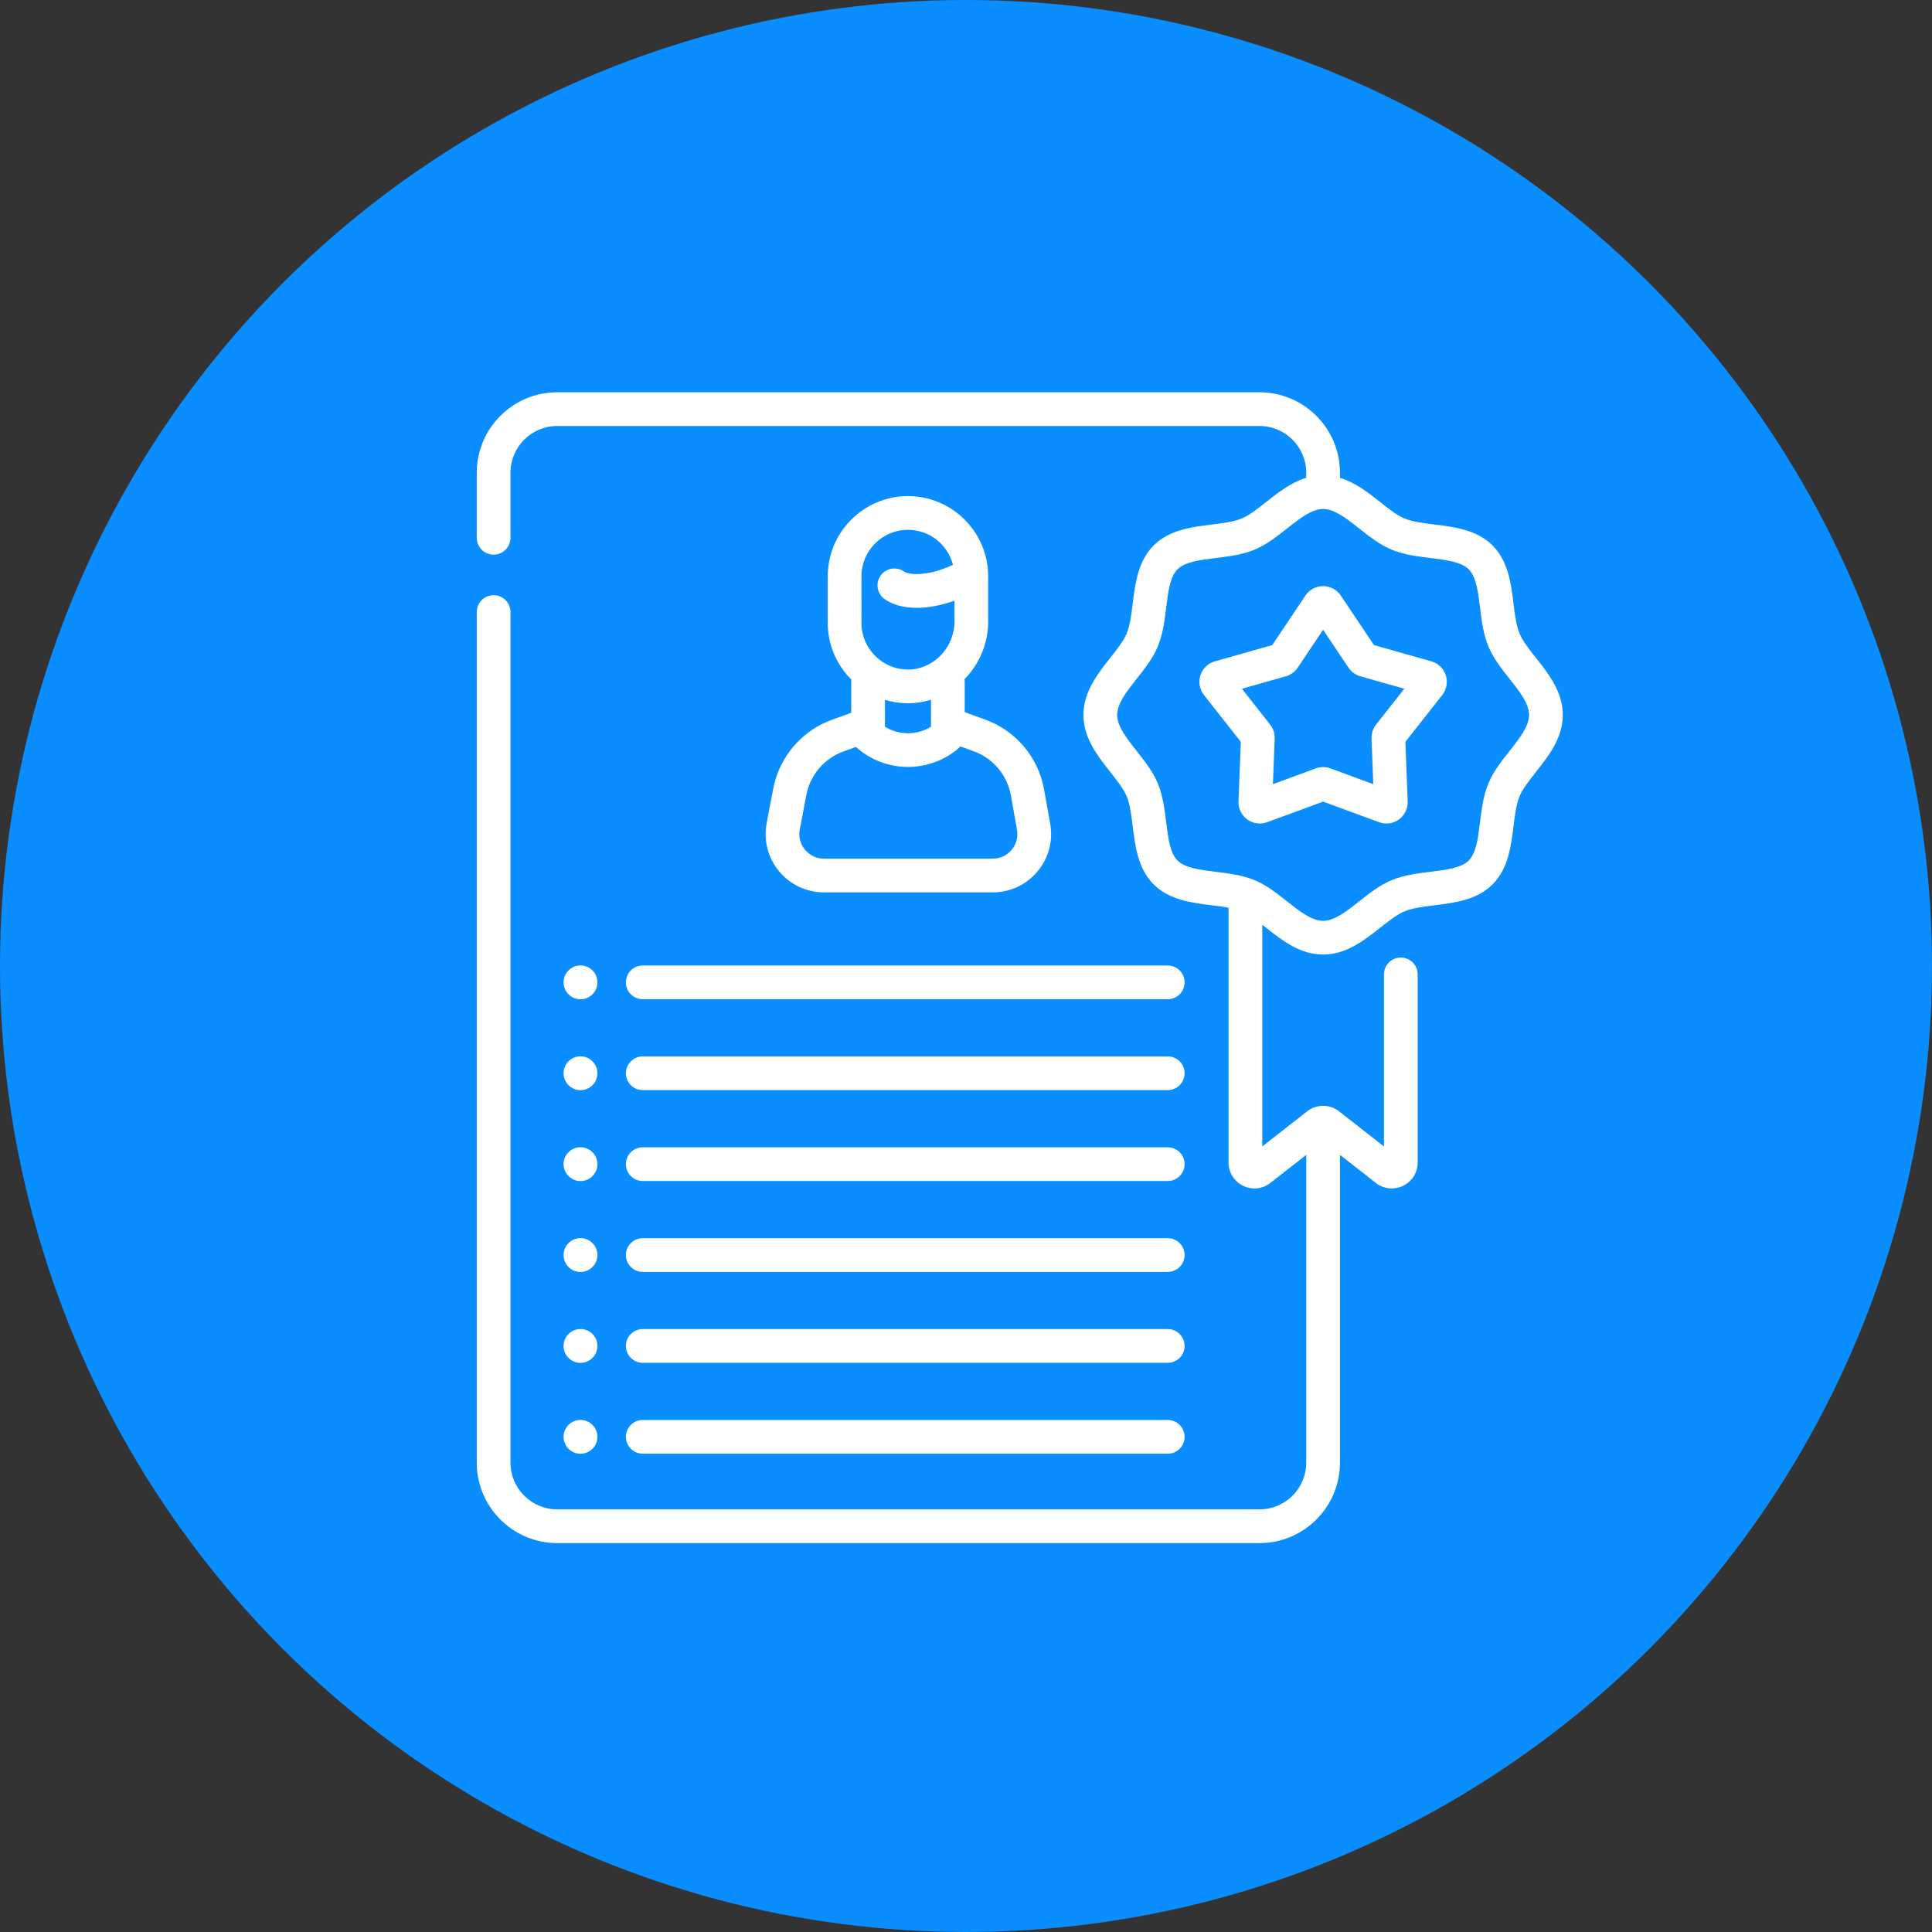 <?xml version="1.0" encoding="UTF-8" standalone="no"?> <svg xmlns:inkscape="http://www.inkscape.org/namespaces/inkscape" xmlns:sodipodi="http://sodipodi.sourceforge.net/DTD/sodipodi-0.dtd" xmlns="http://www.w3.org/2000/svg" xmlns:svg="http://www.w3.org/2000/svg" width="117.758mm" height="117.758mm" viewBox="0 0 117.758 117.758" version="1.1" id="svg5" xml:space="preserve" inkscape:version="1.2.2 (732a01da63, 2022-12-09)" sodipodi:docname="icon_jobs-5.svg"><rect x="0" y="0" width="117.758" height="117.758" fill="#333333" stroke="none"/><defs id="defs2"></defs><g inkscape:label="Ebene 1" inkscape:groupmode="layer" id="layer1" transform="translate(126.612,-12.335)"><circle style="fill:#0a8dff;fill-opacity:1;stroke:none;stroke-width:1;stroke-opacity:0.101" id="path234" cx="-67.733" cy="71.214" r="58.879"></circle><g id="g5121" transform="matrix(0.137,0,0,0.137,-99.528,36.245)" style="fill:#ffffff;fill-opacity:1"><path d="m 181.022,142.59 -8.659,3.138 c -13.364,4.846 -23.334,16.536 -26.021,30.517 l -2.938,15.396 c -1.466,7.626 0.53,15.436 5.479,21.425 4.951,5.995 12.251,9.433 20.025,9.433 h 75.057 c 7.714,0 14.977,-3.393 19.927,-9.309 4.946,-5.911 7.004,-13.65 5.646,-21.233 l -2.74,-15.315 c -2.539,-14.201 -12.542,-26.081 -26.108,-31.004 l -9.18,-3.327 v -13.53 c 0,-0.38 -0.037,-0.75 -0.092,-1.115 6.697,-6.818 10.533,-16.115 10.533,-25.627 V 81.88 c 0,-19.678 -16.01,-35.687 -35.689,-35.687 -19.679,0 -35.692,16.009 -35.692,35.687 v 20.787 c 0,9.778 4.032,18.705 10.515,25.188 -0.038,0.304 -0.063,0.611 -0.063,0.925 z m 71.008,36.692 2.74,15.317 c 0.574,3.201 -0.295,6.468 -2.384,8.964 -2.092,2.5 -5.162,3.935 -8.423,3.935 h -75.057 c -3.285,0 -6.369,-1.452 -8.461,-3.985 -2.088,-2.528 -2.931,-5.823 -2.311,-9.05 l 2.938,-15.396 c 1.693,-8.812 7.979,-16.183 16.4,-19.236 l 5.672,-2.055 c 0.142,0.146 0.285,0.293 0.439,0.428 6.463,5.651 14.57,8.477 22.682,8.476 8.102,0 16.207,-2.82 22.671,-8.46 0.233,-0.203 0.447,-0.422 0.651,-0.65 l 5.983,2.169 c 8.554,3.102 14.86,10.59 16.46,19.543 z M 185.57,81.88 c 0,-11.406 9.281,-20.687 20.689,-20.687 9.628,0 17.718,6.62 20.015,15.54 -0.964,0.471 -1.953,0.916 -2.966,1.321 -9.222,3.692 -16.671,3.202 -18.8,1.71 -3.392,-2.378 -8.068,-1.558 -10.447,1.834 -2.378,3.392 -1.557,8.068 1.834,10.447 3.663,2.569 8.635,3.853 14.309,3.853 5.155,0 10.89,-1.071 16.745,-3.19 v 9.329 c 0,5.733 -2.371,11.347 -6.506,15.402 -1.914,1.878 -4.107,3.333 -6.462,4.337 -0.165,0.063 -0.327,0.131 -0.486,0.205 -2.419,0.957 -5.003,1.438 -7.644,1.369 -11.184,-0.215 -20.281,-9.494 -20.281,-20.684 z m 19.993,56.469 c 0.229,0.004 0.456,0.006 0.685,0.006 3.519,0 6.967,-0.529 10.261,-1.544 v 11.999 c -6.251,3.854 -14.242,3.852 -20.485,-0.006 v -11.971 c 3.034,0.919 6.231,1.452 9.539,1.516 z" id="path5091" style="fill:#ffffff;fill-opacity:1"></path><path d="m 88.264,350.904 h 233.57 c 4.143,0 7.5,-3.357 7.5,-7.5 0,-4.143 -3.357,-7.5 -7.5,-7.5 H 88.264 c -4.143,0 -7.5,3.357 -7.5,7.5 0,4.143 3.357,7.5 7.5,7.5 z" id="path5093" style="fill:#ffffff;fill-opacity:1"></path><path d="m 88.264,391.345 h 233.57 c 4.143,0 7.5,-3.357 7.5,-7.5 0,-4.143 -3.357,-7.5 -7.5,-7.5 H 88.264 c -4.143,0 -7.5,3.357 -7.5,7.5 0,4.143 3.357,7.5 7.5,7.5 z" id="path5095" style="fill:#ffffff;fill-opacity:1"></path><path d="m 88.264,431.784 h 233.57 c 4.143,0 7.5,-3.357 7.5,-7.5 0,-4.143 -3.357,-7.5 -7.5,-7.5 H 88.264 c -4.143,0 -7.5,3.357 -7.5,7.5 0,4.143 3.357,7.5 7.5,7.5 z" id="path5097" style="fill:#ffffff;fill-opacity:1"></path><path d="m 88.264,472.225 h 233.57 c 4.143,0 7.5,-3.357 7.5,-7.5 0,-4.143 -3.357,-7.5 -7.5,-7.5 H 88.264 c -4.143,0 -7.5,3.357 -7.5,7.5 0,4.143 3.357,7.5 7.5,7.5 z" id="path5099" style="fill:#ffffff;fill-opacity:1"></path><path d="m 80.764,262.524 c 0,4.143 3.357,7.5 7.5,7.5 h 233.57 c 4.143,0 7.5,-3.357 7.5,-7.5 0,-4.143 -3.357,-7.5 -7.5,-7.5 H 88.264 c -4.143,0 -7.5,3.358 -7.5,7.5 z" id="path5101" style="fill:#ffffff;fill-opacity:1"></path><path d="m 88.264,310.464 h 233.57 c 4.143,0 7.5,-3.357 7.5,-7.5 0,-4.143 -3.357,-7.5 -7.5,-7.5 H 88.264 c -4.143,0 -7.5,3.357 -7.5,7.5 0,4.143 3.357,7.5 7.5,7.5 z" id="path5103" style="fill:#ffffff;fill-opacity:1"></path><path d="m 60.569,350.932 c 4.158,0 7.529,-3.37 7.529,-7.528 0,-4.157 -3.371,-7.528 -7.529,-7.528 -4.158,0 -7.528,3.37 -7.528,7.528 0,4.158 3.371,7.528 7.528,7.528 z" id="path5105" style="fill:#ffffff;fill-opacity:1"></path><path d="m 60.569,270.052 c 4.158,0 7.529,-3.37 7.529,-7.528 0,-4.158 -3.371,-7.528 -7.529,-7.528 -4.158,0 -7.528,3.37 -7.528,7.528 0,4.158 3.371,7.528 7.528,7.528 z" id="path5107" style="fill:#ffffff;fill-opacity:1"></path><path d="m 60.569,310.492 c 4.158,0 7.529,-3.37 7.529,-7.528 0,-4.158 -3.371,-7.528 -7.529,-7.528 -4.158,0 -7.528,3.37 -7.528,7.528 0,4.158 3.371,7.528 7.528,7.528 z" id="path5109" style="fill:#ffffff;fill-opacity:1"></path><path d="m 60.569,391.372 c 4.158,0 7.529,-3.37 7.529,-7.528 0,-4.158 -3.371,-7.528 -7.529,-7.528 -4.158,0 -7.528,3.37 -7.528,7.528 0,4.158 3.371,7.528 7.528,7.528 z" id="path5111" style="fill:#ffffff;fill-opacity:1"></path><path d="m 60.569,431.813 c 4.158,0 7.529,-3.37 7.529,-7.528 0,-4.158 -3.371,-7.528 -7.529,-7.528 -4.158,0 -7.528,3.37 -7.528,7.528 0,4.157 3.371,7.528 7.528,7.528 z" id="path5113" style="fill:#ffffff;fill-opacity:1"></path><path d="m 60.569,472.253 c 4.158,0 7.529,-3.37 7.529,-7.528 0,-4.157 -3.371,-7.528 -7.529,-7.528 -4.158,0 -7.528,3.37 -7.528,7.528 0,4.157 3.371,7.528 7.528,7.528 z" id="path5115" style="fill:#ffffff;fill-opacity:1"></path><path d="m 485.63,118.121 c -3.026,-3.83 -5.886,-7.449 -7.269,-10.783 -1.492,-3.599 -2.08,-8.354 -2.702,-13.39 -1.091,-8.822 -2.327,-18.821 -9.305,-25.798 -6.978,-6.977 -16.978,-8.213 -25.8,-9.304 -5.037,-0.622 -9.794,-1.21 -13.393,-2.702 -3.335,-1.383 -6.953,-4.241 -10.784,-7.268 -5.271,-4.165 -11.068,-8.738 -17.922,-10.813 V 35.794 C 398.456,16.058 382.397,0 362.658,0 H 50.214 C 30.475,0 14.416,16.058 14.416,35.795 v 28.949 c 0,4.143 3.357,7.5 7.5,7.5 4.143,0 7.5,-3.357 7.5,-7.5 V 35.795 C 29.416,24.328 38.746,15 50.214,15 h 312.444 c 11.468,0 20.798,9.328 20.798,20.795 v 2.27 c -6.852,2.076 -12.647,6.647 -17.918,10.812 -3.831,3.026 -7.449,5.885 -10.783,7.268 -3.599,1.491 -8.356,2.079 -13.393,2.702 -8.822,1.09 -18.821,2.326 -25.8,9.303 -6.979,6.978 -8.215,16.977 -9.306,25.799 -0.622,5.035 -1.21,9.791 -2.702,13.39 -1.383,3.334 -4.242,6.953 -7.269,10.783 -5.604,7.091 -11.954,15.128 -11.954,25.417 0,10.289 6.351,18.326 11.954,25.417 3.026,3.83 5.886,7.449 7.269,10.783 1.492,3.599 2.08,8.354 2.702,13.391 1.091,8.821 2.327,18.82 9.305,25.797 6.978,6.978 16.978,8.213 25.8,9.304 2.63,0.325 5.179,0.644 7.532,1.084 v 113.367 c 0,4.443 2.48,8.411 6.473,10.355 3.992,1.947 8.645,1.453 12.146,-1.288 l 15.943,-12.483 v 136.94 c 0,11.467 -9.33,20.795 -20.798,20.795 H 50.214 c -11.468,0 -20.798,-9.328 -20.798,-20.795 V 97.771 c 0,-4.143 -3.357,-7.5 -7.5,-7.5 -4.143,0 -7.5,3.357 -7.5,7.5 v 378.434 c 0,19.737 16.059,35.795 35.798,35.795 h 312.444 c 19.739,0 35.798,-16.058 35.798,-35.795 v -136.94 l 15.943,12.482 c 2.081,1.63 4.571,2.466 7.089,2.466 1.716,0 3.444,-0.389 5.064,-1.178 3.994,-1.944 6.476,-5.912 6.476,-10.354 v -83.697 c 0,-4.143 -3.357,-7.5 -7.5,-7.5 -4.143,0 -7.5,3.357 -7.5,7.5 v 76.555 L 398.091,319.93 c -2.015,-1.595 -4.549,-2.474 -7.136,-2.474 -2.587,0 -5.121,0.879 -7.104,2.448 l -19.959,15.627 v -98.625 c 0.544,0.426 1.091,0.857 1.645,1.294 7.092,5.604 15.13,11.953 25.42,11.953 10.289,0 18.327,-6.35 25.419,-11.952 3.831,-3.026 7.45,-5.886 10.784,-7.269 3.599,-1.491 8.356,-2.079 13.393,-2.702 8.822,-1.09 18.821,-2.326 25.801,-9.303 6.977,-6.978 8.213,-16.977 9.304,-25.798 0.623,-5.036 1.211,-9.792 2.703,-13.391 1.383,-3.334 4.242,-6.953 7.269,-10.783 5.604,-7.091 11.954,-15.128 11.954,-25.417 0,-10.289 -6.351,-18.326 -11.954,-25.417 z m -11.769,41.534 c -3.528,4.465 -7.176,9.081 -9.355,14.337 -2.273,5.48 -3.016,11.487 -3.734,17.296 -0.871,7.046 -1.693,13.701 -5.023,17.031 -3.331,3.33 -9.987,4.152 -17.034,5.023 -5.81,0.718 -11.816,1.46 -17.298,3.733 -5.256,2.179 -9.872,5.826 -14.337,9.354 -5.679,4.485 -11.042,8.723 -16.121,8.723 -5.079,0 -10.442,-4.237 -16.121,-8.723 -4.465,-3.527 -9.081,-7.175 -14.337,-9.354 -0.362,-0.15 -1.618,-0.628 -1.889,-0.712 -4.957,-1.724 -10.26,-2.385 -15.41,-3.021 -7.047,-0.871 -13.703,-1.694 -17.034,-5.024 -3.329,-3.329 -4.152,-9.984 -5.023,-17.029 -0.718,-5.81 -1.46,-11.815 -3.733,-17.297 -2.18,-5.256 -5.827,-9.872 -9.355,-14.337 -4.485,-5.678 -8.723,-11.04 -8.723,-16.117 0,-5.077 4.237,-10.439 8.723,-16.117 3.528,-4.465 7.176,-9.081 9.355,-14.337 2.273,-5.48 3.016,-11.487 3.733,-17.296 0.871,-7.046 1.694,-13.701 5.024,-17.031 3.331,-3.33 9.987,-4.152 17.034,-5.023 5.81,-0.718 11.816,-1.46 17.298,-3.733 5.256,-2.179 9.872,-5.826 14.337,-9.354 5.667,-4.477 11.021,-8.705 16.091,-8.721 0.009,0 0.019,10e-4 0.028,10e-4 0.01,0 0.02,-10e-4 0.03,-10e-4 5.071,0.015 10.425,4.244 16.093,8.721 4.465,3.527 9.081,7.175 14.337,9.354 5.481,2.273 11.489,3.016 17.299,3.733 7.047,0.871 13.703,1.694 17.033,5.024 3.33,3.33 4.153,9.984 5.024,17.03 0.718,5.809 1.46,11.815 3.733,17.296 2.18,5.256 5.827,9.872 9.355,14.337 4.485,5.678 8.723,11.04 8.723,16.117 0,5.077 -4.237,10.44 -8.723,16.117 z" id="path5117" style="fill:#ffffff;fill-opacity:1"></path><path d="m 439.109,119.704 -25.522,-7.221 -14.757,-22.04 c -1.763,-2.632 -4.705,-4.202 -7.872,-4.202 -3.167,0 -6.11,1.571 -7.872,4.202 l -14.757,22.04 -25.524,7.222 c -3.048,0.863 -5.452,3.178 -6.43,6.19 -0.978,3.012 -0.392,6.297 1.566,8.783 l 16.403,20.843 -1.018,26.497 c -0.123,3.166 1.333,6.168 3.896,8.031 1.645,1.195 3.594,1.813 5.565,1.813 1.102,0 2.21,-0.193 3.274,-0.585 l 24.895,-9.158 24.893,9.157 c 2.973,1.096 6.276,0.636 8.839,-1.225 2.563,-1.861 4.021,-4.862 3.899,-8.029 l -1.018,-26.502 16.404,-20.843 c 1.958,-2.489 2.543,-5.772 1.564,-8.784 -0.975,-3.012 -3.379,-5.326 -6.428,-6.189 z m -24.587,28.143 c -1.386,1.764 -2.103,3.97 -2.018,6.219 l 0.778,20.284 -19.053,-7.009 c -2.111,-0.777 -4.436,-0.776 -6.543,-0.001 l -19.055,7.01 0.779,-20.291 c 0.084,-2.241 -0.634,-4.447 -2.023,-6.217 l -12.554,-15.952 19.539,-5.527 c 2.161,-0.613 4.04,-1.979 5.289,-3.845 l 11.295,-16.87 11.294,16.868 c 1.25,1.867 3.129,3.233 5.294,3.848 l 19.535,5.526 z" id="path5119" style="fill:#ffffff;fill-opacity:1"></path></g></g></svg> 
